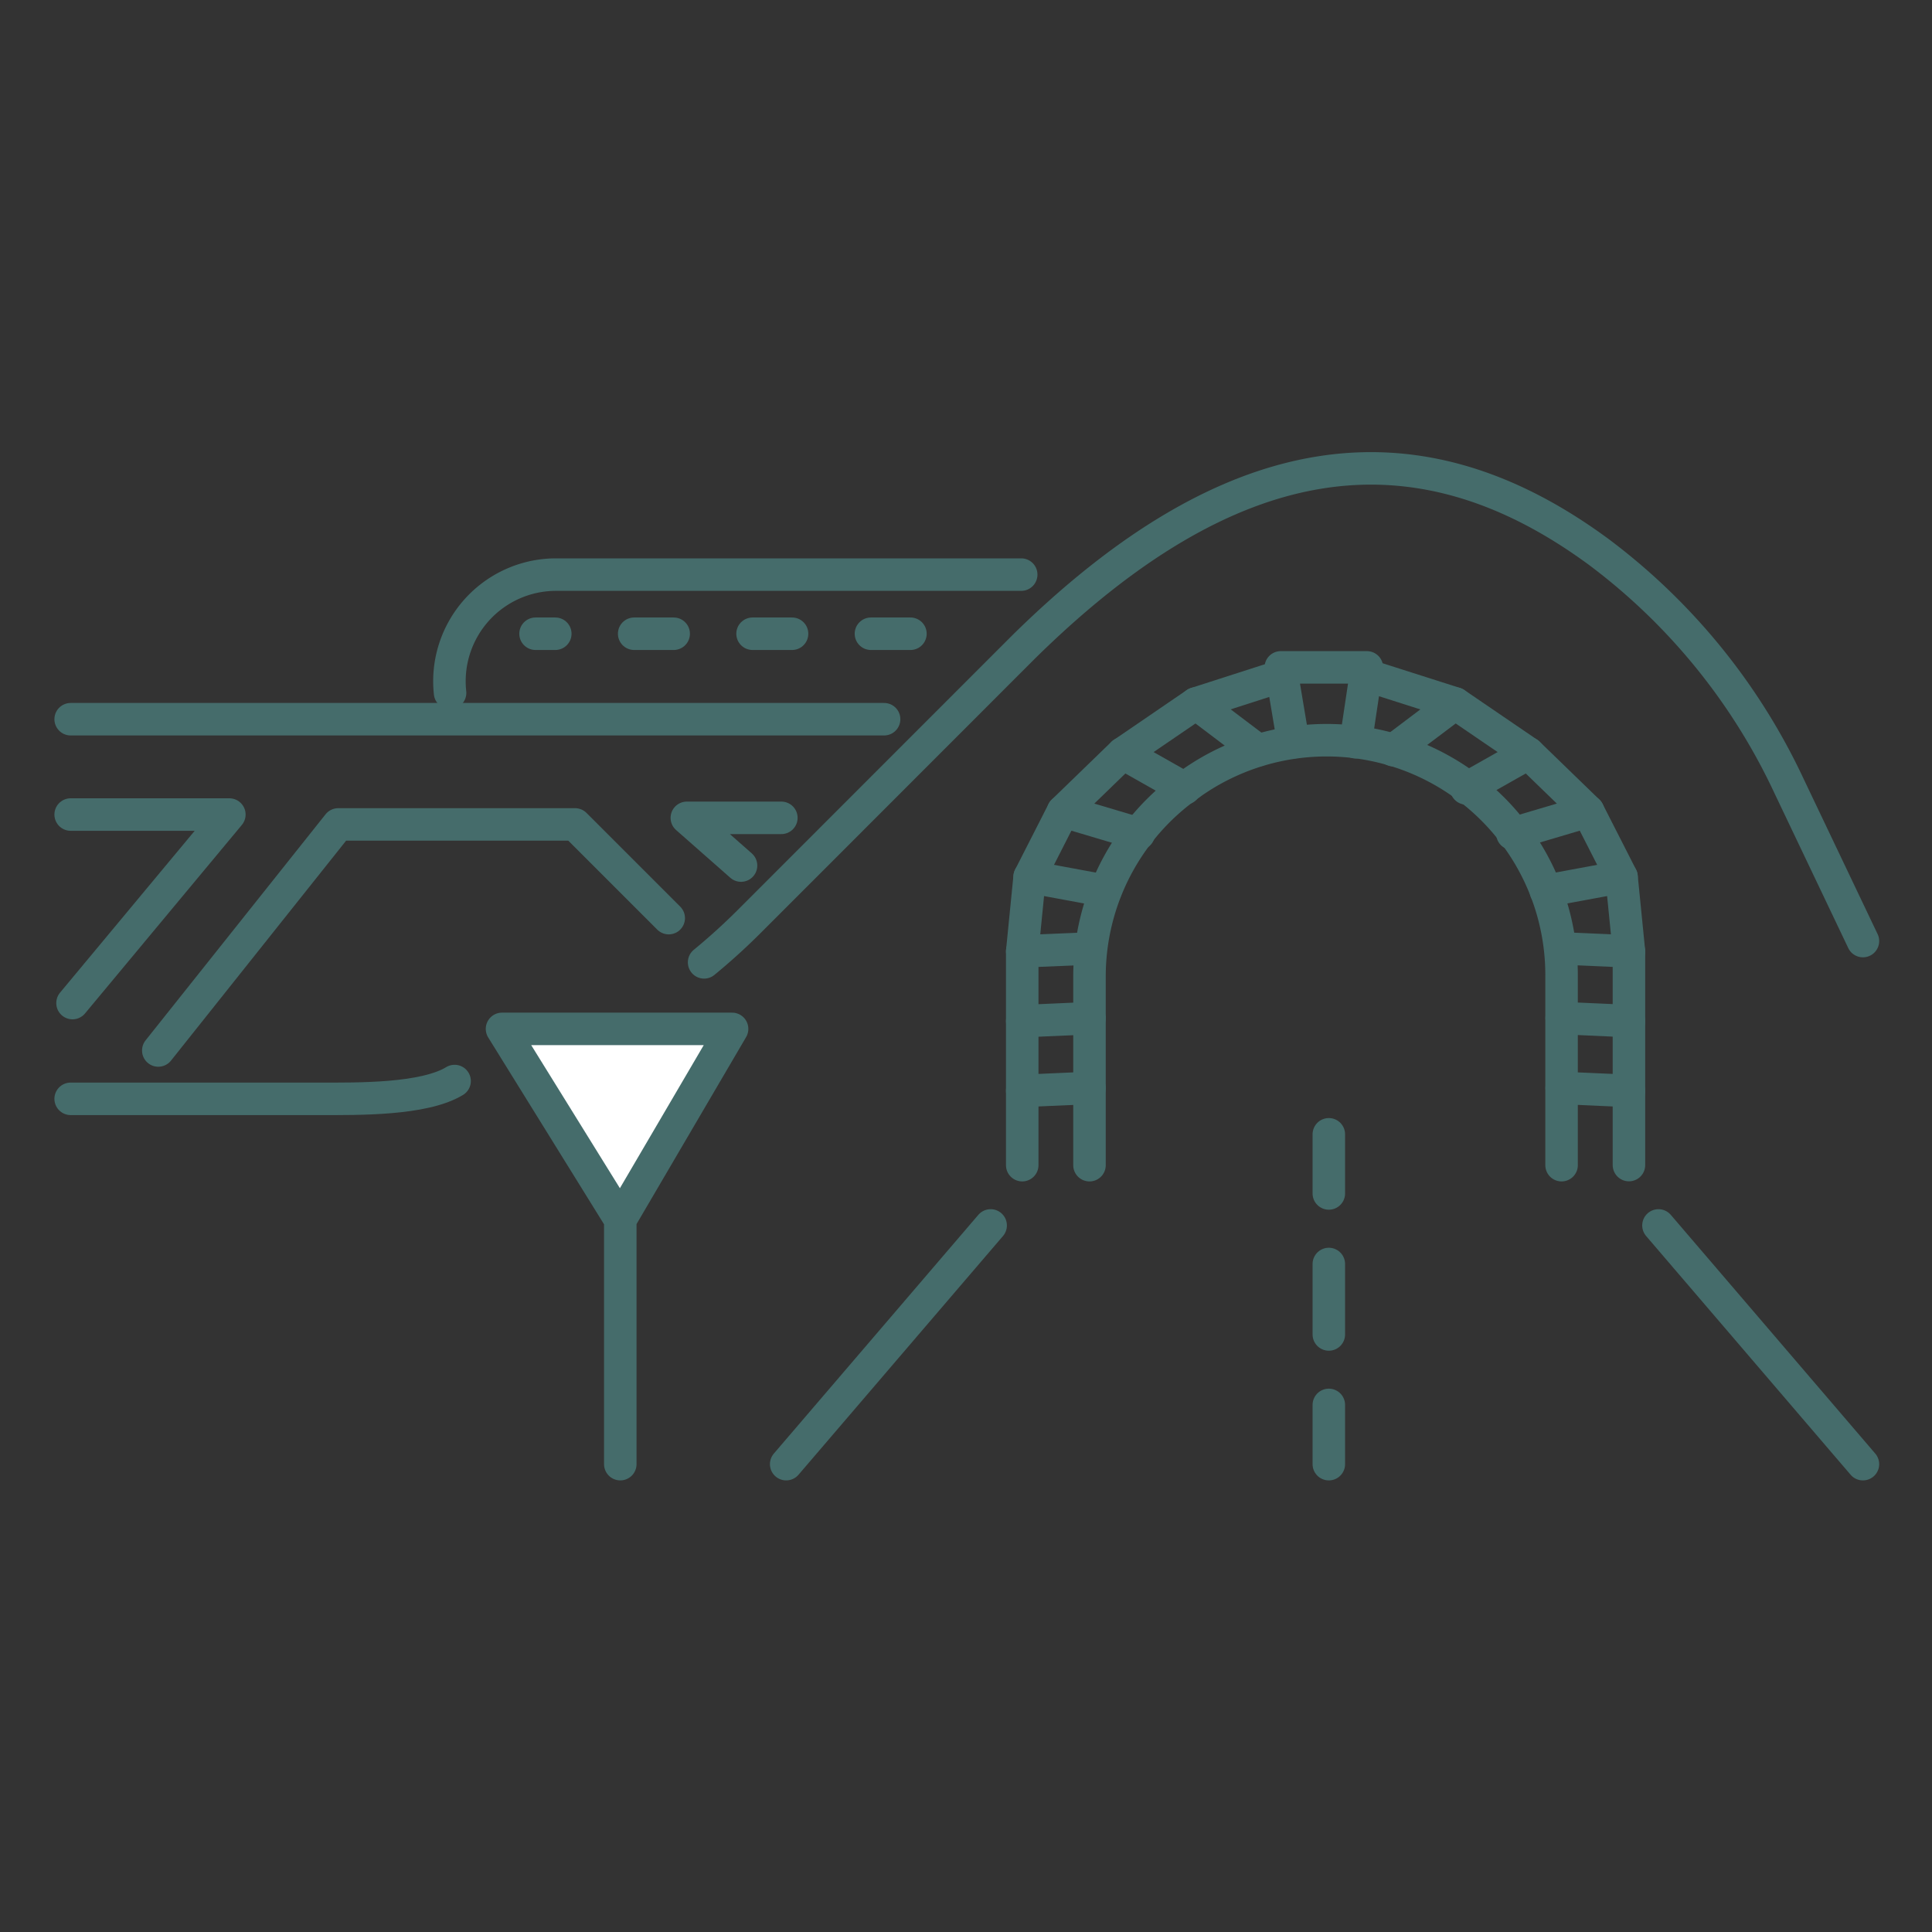 <?xml version="1.0" encoding="UTF-8" standalone="no"?>
<!-- Created with Inkscape (http://www.inkscape.org/) -->
<svg xmlns:dc="http://purl.org/dc/elements/1.1/" xmlns:cc="http://creativecommons.org/ns#" xmlns:rdf="http://www.w3.org/1999/02/22-rdf-syntax-ns#" xmlns:svg="http://www.w3.org/2000/svg" xmlns="http://www.w3.org/2000/svg" xmlns:sodipodi="http://sodipodi.sourceforge.net/DTD/sodipodi-0.dtd" xmlns:inkscape="http://www.inkscape.org/namespaces/inkscape" width="235" height="235" viewBox="0 0 62.177 62.177" version="1.1" id="svg8" inkscape:version="0.92.3 (2405546, 2018-03-11)" sodipodi:docname="infrastruktura_in_prostor.svg.svg">
  <rect x="0" y="0" width="62.177" height="62.177" fill="#333333" stroke="none"/>
  <defs id="defs2">
    <style id="style7">.cls-1,.cls-4{fill:none;}.cls-1,.cls-2,.cls-4{stroke:#456c6b;stroke-linecap:round;stroke-linejoin:round;stroke-width:3.16px;}.cls-2,.cls-3{fill:#fff;}.cls-4{stroke-dasharray:6.85 6.85;}</style>
  </defs>
  <g inkscape:label="Layer 1" inkscape:groupmode="layer" id="layer1" transform="translate(0,-234.823)">
    <g data-name="Layer 2" id="Layer_2" transform="matrix(0.331,0,0,0.331,1.751,249.373)">
      <g data-name="Layer 1" id="Layer_1-2">
        <g id="tunel">
          <path id="path13" d="M 100.64,69.33 V 51 a 22.79,22.79 0 0 1 9.79,-18.73 l 0.23,-0.17 a 22.84,22.84 0 0 1 35.88,18.74 v 18.49" class="cls-1" inkscape:connector-curvature="0" style="fill:none;stroke:#456c6b;stroke-width:3.16px;stroke-linecap:round;stroke-linejoin:round"></path>
          <polyline id="polyline15" points="94.1 69.33 94.1 62.11 100.64 61.82" class="cls-1" style="fill:none;stroke:#456c6b;stroke-width:3.16px;stroke-linecap:round;stroke-linejoin:round"></polyline>
          <polyline id="polyline17" points="94.1 62.11 94.1 55.33 100.64 55.04" class="cls-1" style="fill:none;stroke:#456c6b;stroke-width:3.16px;stroke-linecap:round;stroke-linejoin:round"></polyline>
          <polyline id="polyline19" points="94.1 55.33 94.1 48.54 100.74 48.26" class="cls-1" style="fill:none;stroke:#456c6b;stroke-width:3.16px;stroke-linecap:round;stroke-linejoin:round"></polyline>
          <polyline id="polyline21" points="94.1 48.55 94.82 41.3 102.18 42.66" class="cls-1" style="fill:none;stroke:#456c6b;stroke-width:3.16px;stroke-linecap:round;stroke-linejoin:round"></polyline>
          <polyline id="polyline23" points="94.82 41.3 98.07 34.92 105.43 37.11" class="cls-1" style="fill:none;stroke:#456c6b;stroke-width:3.16px;stroke-linecap:round;stroke-linejoin:round"></polyline>
          <polyline id="polyline25" points="98.07 34.92 103.88 29.29 109.91 32.7" class="cls-1" style="fill:none;stroke:#456c6b;stroke-width:3.16px;stroke-linecap:round;stroke-linejoin:round"></polyline>
          <polyline id="polyline27" points="103.88 29.3 110.99 24.44 117.01 28.99" class="cls-1" style="fill:none;stroke:#456c6b;stroke-width:3.16px;stroke-linecap:round;stroke-linejoin:round"></polyline>
          <line id="line29" y2="21.77" x2="119.29" y1="24.44" x1="110.99" class="cls-1" style="fill:none;stroke:#456c6b;stroke-width:3.16px;stroke-linecap:round;stroke-linejoin:round"></line>
          <polyline id="polyline31" points="120.46 28.21 119.24 20.93 127.61 20.93 126.52 28.21" class="cls-1" style="fill:none;stroke:#456c6b;stroke-width:3.16px;stroke-linecap:round;stroke-linejoin:round"></polyline>
          <polyline id="polyline33" points="153.09 69.32 153.09 62.11 146.55 61.82" class="cls-1" style="fill:none;stroke:#456c6b;stroke-width:3.16px;stroke-linecap:round;stroke-linejoin:round"></polyline>
          <polyline id="polyline35" points="153.09 62.11 153.09 55.32 146.55 55.03" class="cls-1" style="fill:none;stroke:#456c6b;stroke-width:3.16px;stroke-linecap:round;stroke-linejoin:round"></polyline>
          <polyline id="polyline37" points="153.09 55.33 153.09 48.54 146.45 48.25" class="cls-1" style="fill:none;stroke:#456c6b;stroke-width:3.16px;stroke-linecap:round;stroke-linejoin:round"></polyline>
          <polyline id="polyline39" points="153.09 48.54 152.37 41.3 145.01 42.66" class="cls-1" style="fill:none;stroke:#456c6b;stroke-width:3.16px;stroke-linecap:round;stroke-linejoin:round"></polyline>
          <polyline id="polyline41" points="152.37 41.3 149.12 34.92 141.76 37.1" class="cls-1" style="fill:none;stroke:#456c6b;stroke-width:3.16px;stroke-linecap:round;stroke-linejoin:round"></polyline>
          <polyline id="polyline43" points="149.12 34.92 143.31 29.29 137.28 32.7" class="cls-1" style="fill:none;stroke:#456c6b;stroke-width:3.16px;stroke-linecap:round;stroke-linejoin:round"></polyline>
          <polyline id="polyline45" points="143.31 29.29 136.2 24.44 130.18 28.98" class="cls-1" style="fill:none;stroke:#456c6b;stroke-width:3.16px;stroke-linecap:round;stroke-linejoin:round"></polyline>
          <line id="line47" y2="21.77" x2="127.83" y1="24.44" x1="136.2" class="cls-1" style="fill:none;stroke:#456c6b;stroke-width:3.16px;stroke-linecap:round;stroke-linejoin:round"></line>
        </g>
        <line id="line50" y2="25.97" x2="80.67" y1="25.97" x1="1.58" class="cls-1" style="fill:none;stroke:#456c6b;stroke-width:3.16px;stroke-linecap:round;stroke-linejoin:round"></line>
        <polyline id="polyline52" points="10.1 58.18 27.6 36.2 50.62 36.2 59.73 45.31" class="cls-1" style="fill:none;stroke:#456c6b;stroke-width:3.16px;stroke-linecap:round;stroke-linejoin:round"></polyline>
        <polyline id="polyline54" points="1.76 53.57 17.01 35.24 1.58 35.24" class="cls-1" style="fill:none;stroke:#456c6b;stroke-width:3.16px;stroke-linecap:round;stroke-linejoin:round"></polyline>
        <polyline id="polyline56" points="66.76 40.2 61.49 35.56 70.68 35.56" class="cls-1" style="fill:none;stroke:#456c6b;stroke-width:3.16px;stroke-linecap:round;stroke-linejoin:round"></polyline>
        <path id="path58" d="m 38.47,23.41 v 0 a 10.37,10.37 0 0 1 10.3,-11.5 H 94" class="cls-1" inkscape:connector-curvature="0" style="fill:none;stroke:#456c6b;stroke-width:3.16px;stroke-linecap:round;stroke-linejoin:round"></path>
        <line id="line60" y2="17.66" x2="48.7" y1="17.66" x1="46.78" class="cls-1" style="fill:none;stroke:#456c6b;stroke-width:3.16px;stroke-linecap:round;stroke-linejoin:round"></line>
        <line id="line62" y2="17.66" x2="60.21" y1="17.66" x1="56.37" class="cls-1" style="fill:none;stroke:#456c6b;stroke-width:3.16px;stroke-linecap:round;stroke-linejoin:round"></line>
        <line id="line64" y2="17.66" x2="71.72" y1="17.66" x1="67.88" class="cls-1" style="fill:none;stroke:#456c6b;stroke-width:3.16px;stroke-linecap:round;stroke-linejoin:round"></line>
        <line id="line66" y2="17.66" x2="83.23" y1="17.66" x1="79.39" class="cls-1" style="fill:none;stroke:#456c6b;stroke-width:3.16px;stroke-linecap:round;stroke-linejoin:round"></line>
        <g data-name="Artwork 46" id="Artwork_46">
          <line id="line68" y2="75.19" x2="91.03" y1="98.4" x1="71.15" class="cls-2" style="fill:#ffffff;stroke:#456c6b;stroke-width:3.16px;stroke-linecap:round;stroke-linejoin:round"></line>
          <line id="line70" y2="75.19" x2="155.96" y1="98.4" x1="175.84" class="cls-2" style="fill:#ffffff;stroke:#456c6b;stroke-width:3.16px;stroke-linecap:round;stroke-linejoin:round"></line>
          <line id="line72" y2="98.4" x2="123.91" y1="66.33" x1="123.91" class="cls-3" style="fill:#ffffff"></line>
          <line id="line74" y2="72.08" x2="123.91" y1="66.33" x1="123.91" class="cls-1" style="fill:none;stroke:#456c6b;stroke-width:3.16px;stroke-linecap:round;stroke-linejoin:round"></line>
          <line id="line76" y2="89.22" x2="123.91" y1="78.94" x1="123.91" class="cls-4" style="fill:none;stroke:#456c6b;stroke-width:3.16px;stroke-linecap:round;stroke-linejoin:round;stroke-dasharray:6.85, 6.85"></line>
          <line id="line78" y2="98.4" x2="123.91" y1="92.64" x1="123.91" class="cls-1" style="fill:none;stroke:#456c6b;stroke-width:3.16px;stroke-linecap:round;stroke-linejoin:round"></line>
        </g>
        <path id="path81" d="m 63.17,49.61 q 2.23,-1.83 4.3,-3.89 l 26.25,-26.26 0.51,-0.51 c 20,-19.7 38,-22.44 55.93,-9.24 a 60.27,60.27 0 0 1 18.46,22.68 l 7.22,15.15" class="cls-1" inkscape:connector-curvature="0" style="fill:none;stroke:#456c6b;stroke-width:3.16px;stroke-linecap:round;stroke-linejoin:round"></path>
        <path id="path83" d="M 1.58,62.88 H 26 c 3.4,0 9.91,0.1 12.91,-1.73" class="cls-1" inkscape:connector-curvature="0" style="fill:none;stroke:#456c6b;stroke-width:3.16px;stroke-linecap:round;stroke-linejoin:round"></path>
        <polyline id="polyline85" points="55.02 98.4 55.02 74.63 65.89 56.08 43.52 56.08 55.02 74.63" class="cls-2" style="fill:#ffffff;stroke:#456c6b;stroke-width:3.16px;stroke-linecap:round;stroke-linejoin:round"></polyline>
      </g>
    </g>
  </g>
</svg>
